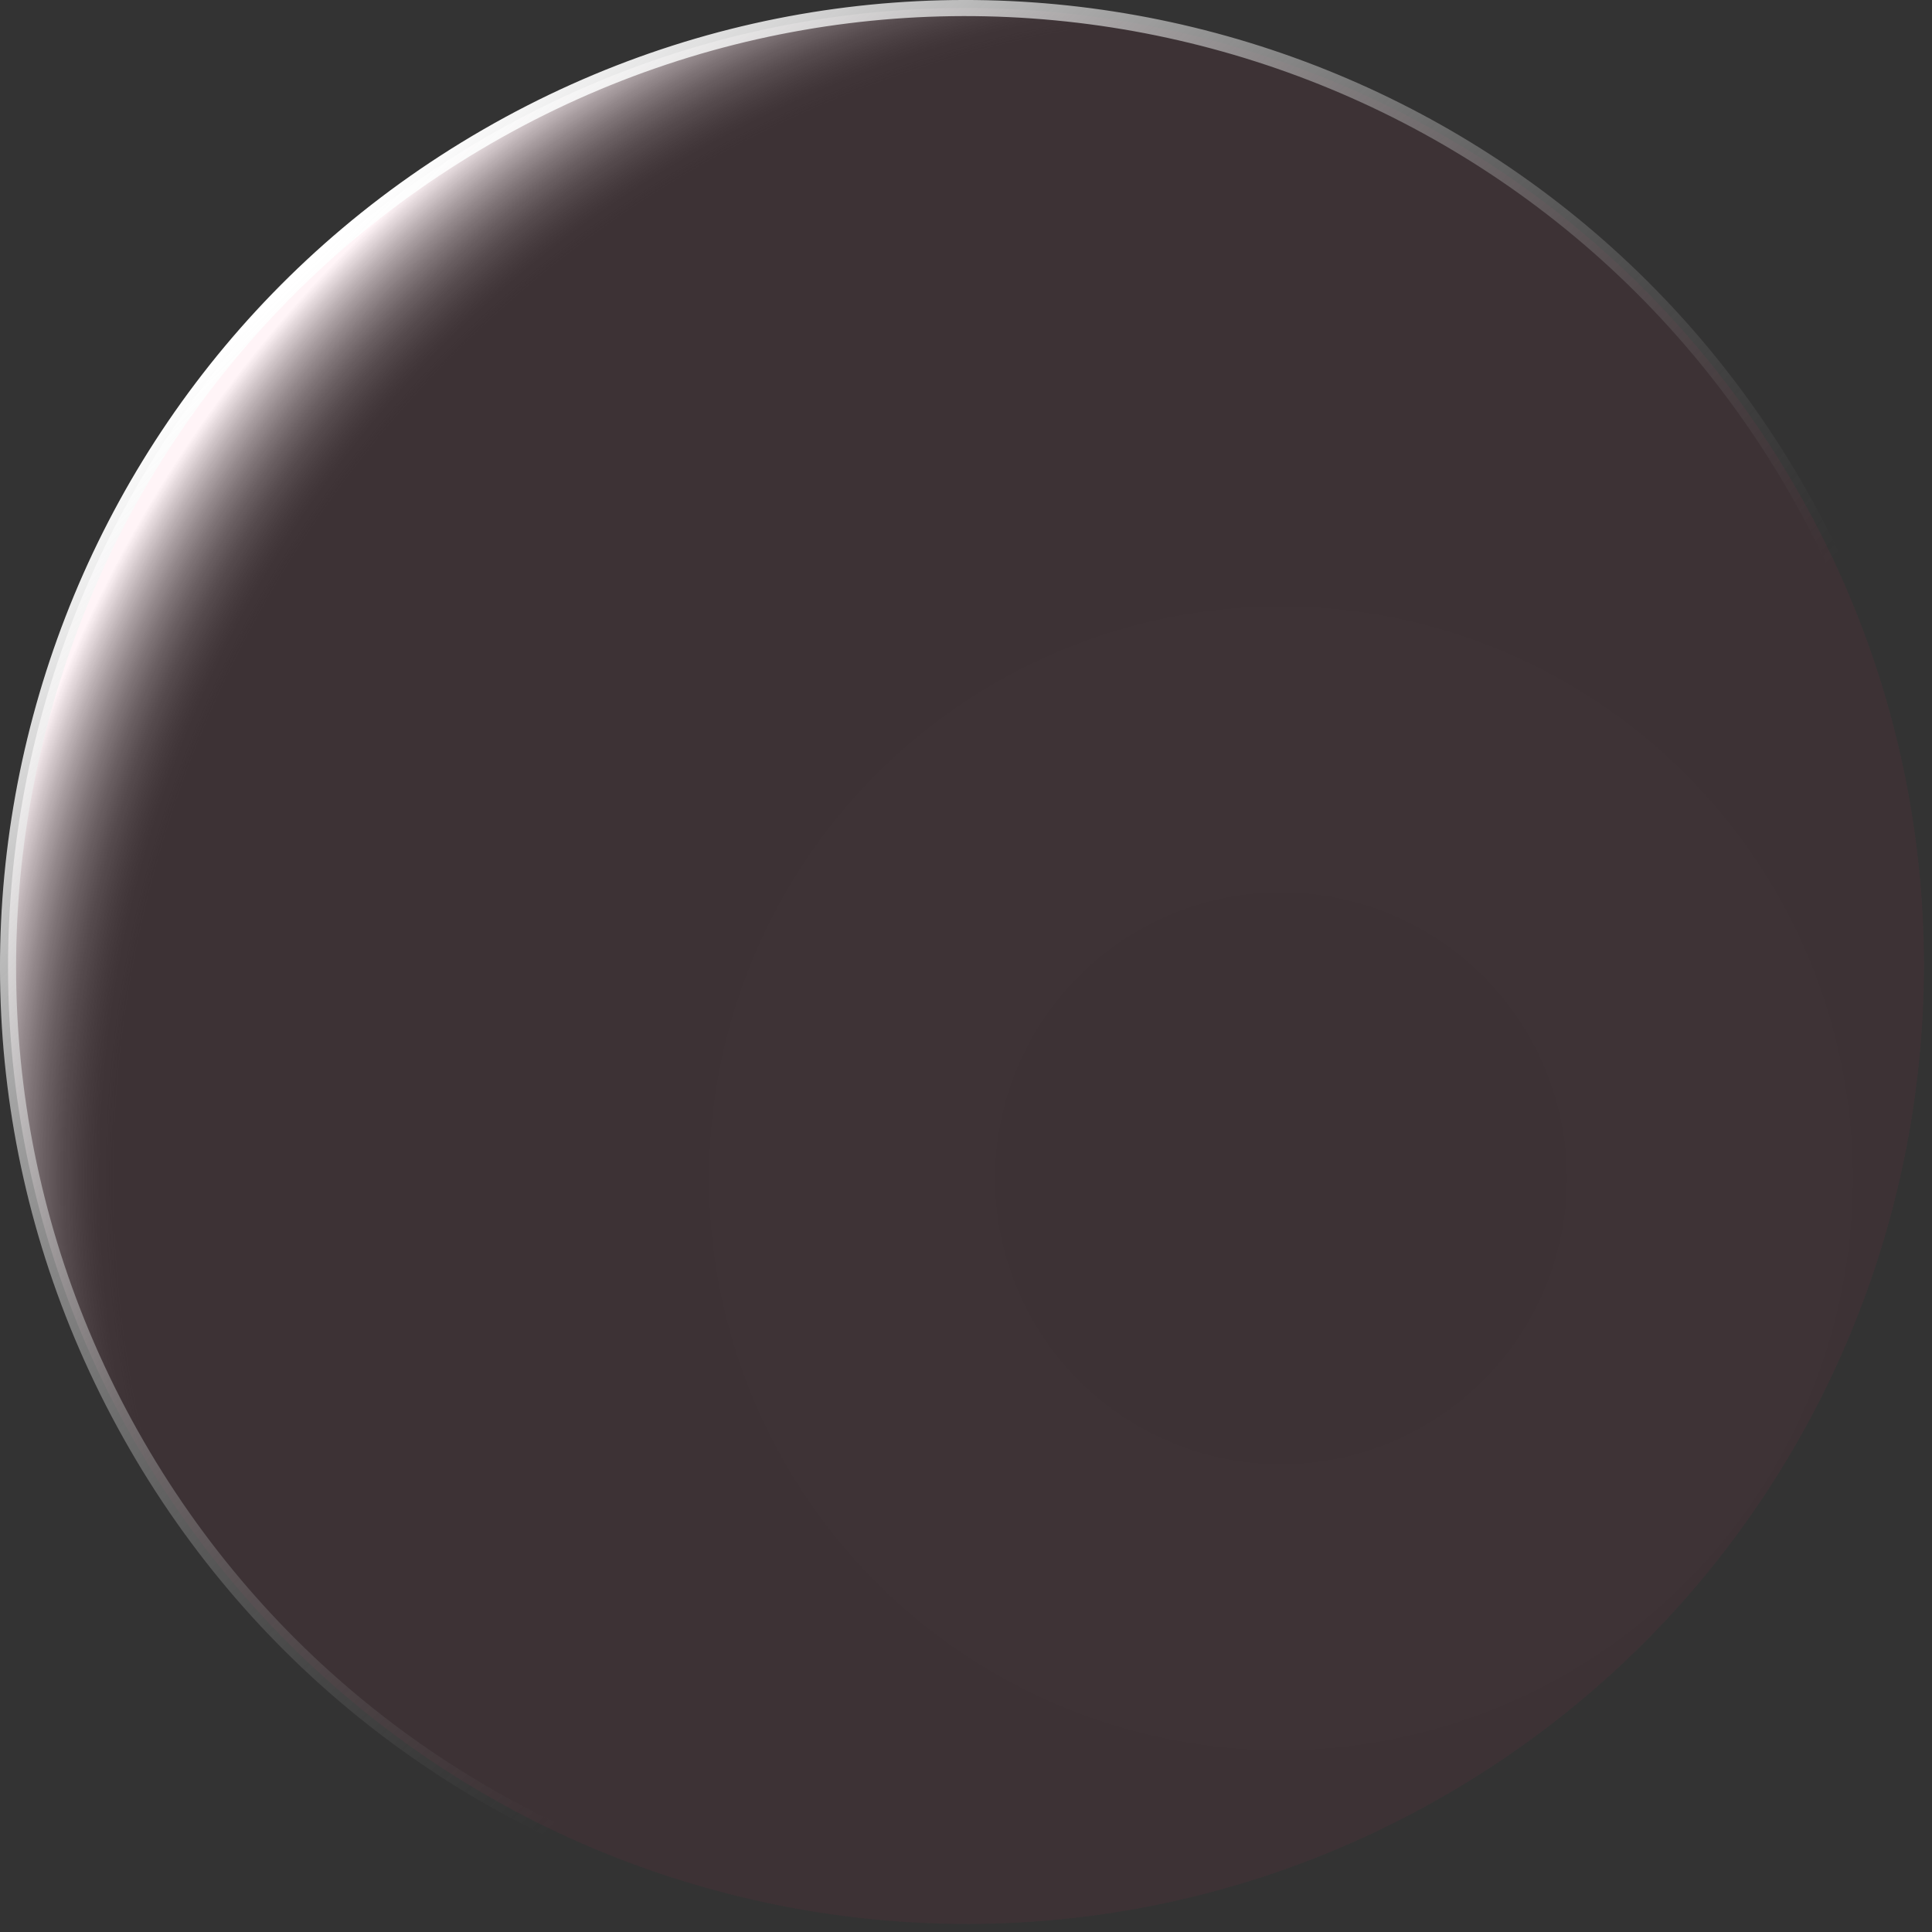 <svg xmlns="http://www.w3.org/2000/svg" width="120" height="120" viewBox="0 0 120 120" fill="none"><rect x="0" y="0" width="120" height="120" fill="#333333" stroke="none"/><path d="M89.745 111.52C118.199 95.092 127.948 58.709 111.52 30.255C95.092 1.801 58.709 -7.948 30.255 8.48C1.801 24.908 -7.948 61.291 8.48 89.745C24.908 118.199 61.291 127.948 89.745 111.52Z" fill="url(#paint0_radial_205_18)"></path><path d="M89.745 111.52C118.199 95.092 127.948 58.709 111.52 30.255C95.092 1.801 58.709 -7.948 30.255 8.48C1.801 24.908 -7.948 61.291 8.48 89.745C24.908 118.199 61.291 127.948 89.745 111.52Z" fill="#F41456" fill-opacity="0.05"></path><path d="M89.745 111.52C118.199 95.092 127.948 58.709 111.52 30.255C95.092 1.801 58.709 -7.948 30.255 8.48C1.801 24.908 -7.948 61.291 8.48 89.745C24.908 118.199 61.291 127.948 89.745 111.52Z" stroke="url(#paint1_linear_205_18)"></path><defs><radialGradient id="paint0_radial_205_18" cx="0" cy="0" r="1" gradientUnits="userSpaceOnUse" gradientTransform="translate(79.57 73.411) rotate(-142.08) scale(83.686)"><stop stop-color="#737373" stop-opacity="0"></stop><stop offset="0.871" stop-color="#3E3E3E" stop-opacity="0.02"></stop><stop offset="0.983" stop-color="white"></stop></radialGradient><linearGradient id="paint1_linear_205_18" x1="14.252" y1="21.366" x2="70.425" y2="78.057" gradientUnits="userSpaceOnUse"><stop stop-color="white"></stop><stop offset="1" stop-color="#6D6D6D" stop-opacity="0"></stop></linearGradient></defs></svg>